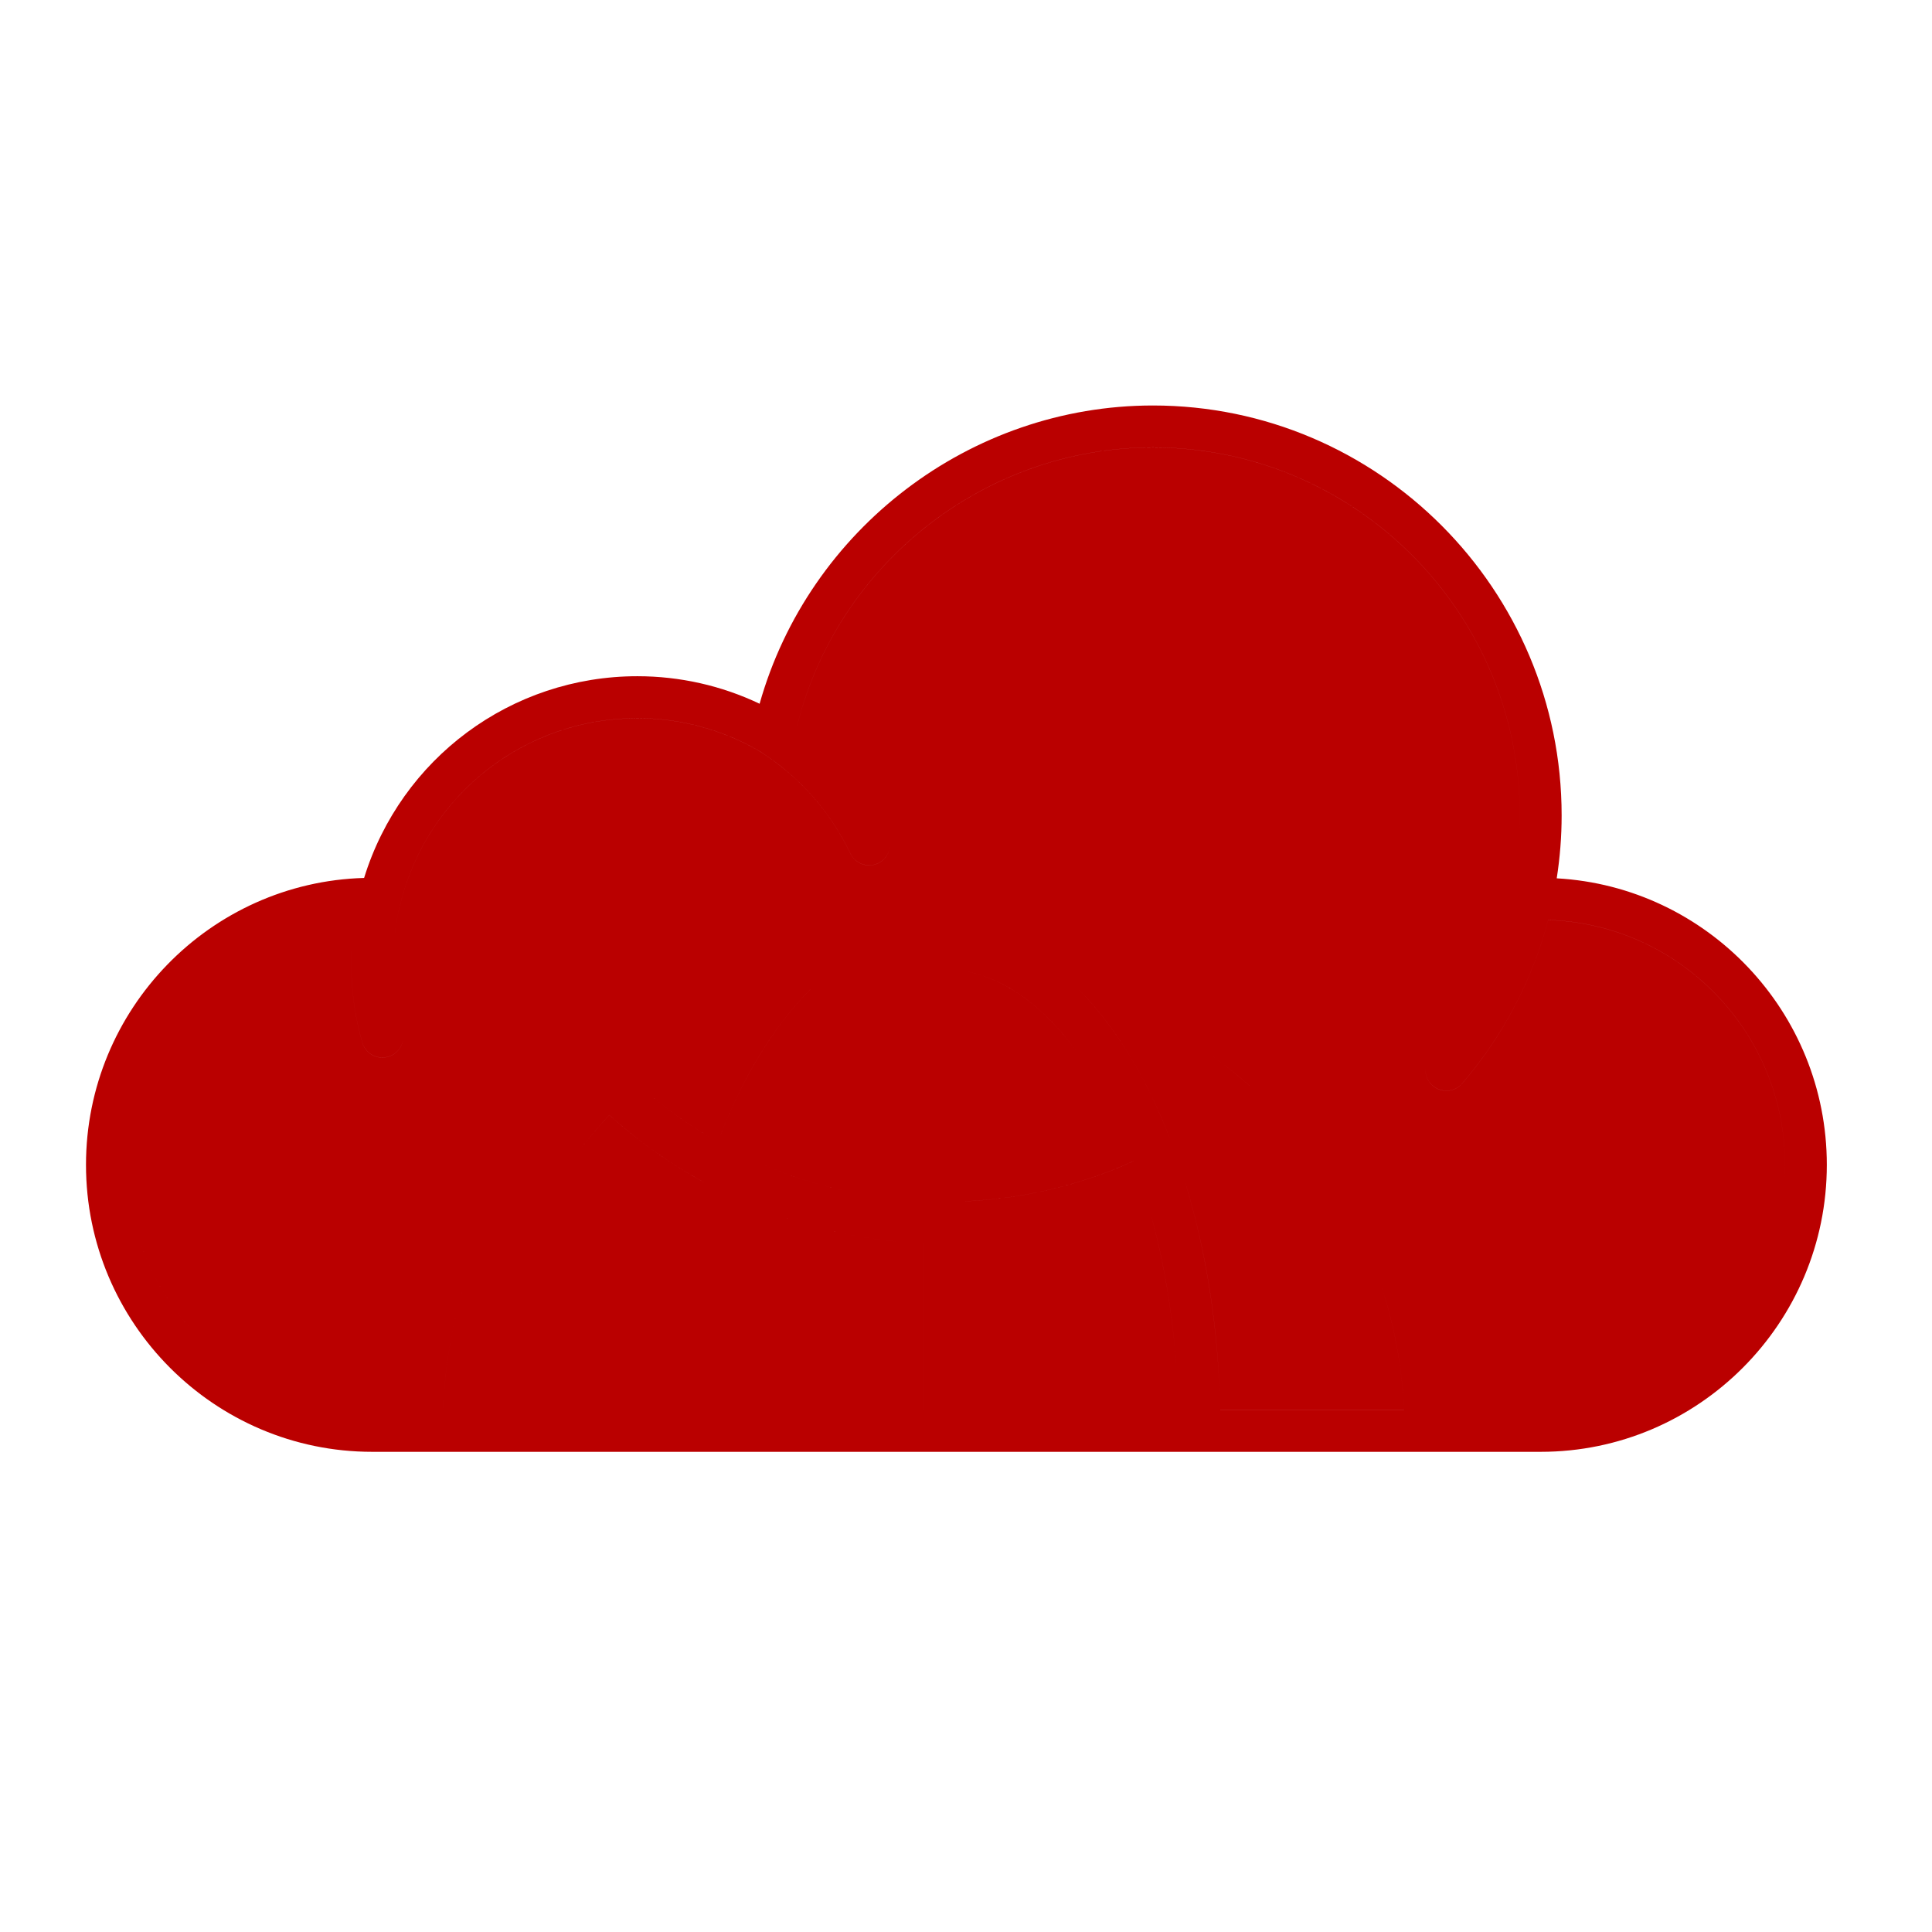 <?xml version="1.0" encoding="utf-8"?>
<!-- Generator: Adobe Illustrator 16.0.0, SVG Export Plug-In . SVG Version: 6.00 Build 0)  -->
<!DOCTYPE svg PUBLIC "-//W3C//DTD SVG 1.1//EN" "http://www.w3.org/Graphics/SVG/1.1/DTD/svg11.dtd">
<svg version="1.1" id="Layer_1" xmlns="http://www.w3.org/2000/svg" xmlns:xlink="http://www.w3.org/1999/xlink" x="0px" y="0px"
	 width="100px" height="100px" viewBox="0 0 100 100" enable-background="new 0 0 100 100" xml:space="preserve">
<path fill="#BA0000" d="M61.341,61.195c1.1,3.568,1.727,7.584,1.818,11.781h9.516c-0.267-5.896-2.664-11.235-6.443-15.261
	C64.725,59.074,63.085,60.237,61.341,61.195 M55.832,51.212c1.224,1.231,2.352,2.802,3.349,4.681c0.53,1.009,1.01,2.084,1.44,3.213
	c1.436-0.816,2.799-1.785,4.055-2.908C62.147,53.947,59.143,52.229,55.832,51.212z M49.97,50.274v11.904
	c3.045-0.136,5.99-0.851,8.711-2.082c-0.42-1.124-0.889-2.19-1.415-3.185C55.237,53.076,52.679,50.766,49.97,50.274z M49.97,64.354
	v8.623h11.023c-0.088-3.851-0.646-7.528-1.621-10.807C56.43,63.472,53.253,64.218,49.97,64.354z M40.507,56.912
	c-0.525,0.994-0.994,2.061-1.413,3.185c2.72,1.231,5.666,1.941,8.711,2.082V50.274C45.096,50.766,42.535,53.076,40.507,56.912z
	 M36.778,72.977h11.026v-8.623c-3.285-0.136-6.464-0.882-9.404-2.184C37.426,65.448,36.868,69.126,36.778,72.977z M33.095,56.197
	c1.259,1.123,2.621,2.092,4.058,2.908c0.43-1.129,0.909-2.204,1.44-3.213c0.995-1.879,2.125-3.449,3.348-4.681
	C38.631,52.229,35.624,53.947,33.095,56.197z M25.1,72.977h9.514c0.092-4.197,0.72-8.213,1.819-11.781
	c-1.743-0.958-3.386-2.121-4.895-3.479C27.763,61.741,25.362,67.081,25.1,72.977z M18.348,47.646
	c-6.545,0.473-11.731,5.962-11.731,12.646c0,6.993,5.674,12.685,12.646,12.685h3.669c0.282-6.822,3.186-12.974,7.728-17.466
	c0.021-0.024,0.04-0.056,0.064-0.081c0.042-0.037,0.085-0.069,0.128-0.106c4.677-4.53,11.035-7.318,18.036-7.318
	c6.999,0,13.362,2.793,18.039,7.324c0.042,0.033,0.086,0.066,0.123,0.101c0.022,0.025,0.042,0.055,0.061,0.081
	c4.544,4.492,7.451,10.644,7.729,17.466h4.908c6.97,0,12.644-5.691,12.644-12.685c0-6.862-5.464-12.466-12.26-12.672
	c-0.816,3.105-2.347,6.018-4.452,8.462c-0.212,0.249-0.518,0.375-0.819,0.375c-0.252,0-0.504-0.088-0.71-0.268
	c-0.453-0.39-0.501-1.075-0.107-1.528c2.053-2.386,3.496-5.258,4.171-8.317c0.002-0.014,0.002-0.03,0.005-0.042
	c0.295-1.352,0.448-2.73,0.448-4.096c0-10.501-8.523-19.047-18.993-19.047c-8.69,0-16.324,6.018-18.417,14.41
	c2.016,1.46,3.63,3.399,4.707,5.665c0.258,0.543,0.027,1.19-0.515,1.451c-0.148,0.067-0.309,0.103-0.463,0.103
	c-0.407,0-0.792-0.228-0.979-0.621c-1.038-2.186-2.666-4.007-4.711-5.296c-1.912-1.108-4.088-1.697-6.307-1.697
	c-5.826,0-10.871,3.957-12.272,9.624c0,0.002-0.003,0.013-0.005,0.016c-0.244,0.993-0.366,2.017-0.366,3.046
	c0,1.189,0.162,2.364,0.485,3.496c0.165,0.576-0.169,1.18-0.742,1.342c-0.101,0.028-0.202,0.043-0.299,0.043
	c-0.47,0-0.907-0.31-1.042-0.791c-0.379-1.324-0.568-2.703-0.568-4.09C18.181,49.116,18.24,48.375,18.348,47.646z M63.159,72.977
	c-0.092-4.197-0.719-8.213-1.818-11.781c1.744-0.958,3.384-2.121,4.891-3.479c3.779,4.025,6.177,9.365,6.443,15.261H63.159z
	 M59.181,55.893c-0.997-1.879-2.125-3.449-3.349-4.681c3.311,1.018,6.315,2.735,8.844,4.985c-1.256,1.123-2.619,2.092-4.055,2.908
	C60.19,57.977,59.711,56.901,59.181,55.893z M49.97,62.179V50.274c2.709,0.491,5.268,2.802,7.296,6.638
	c0.526,0.994,0.995,2.061,1.415,3.185C55.96,61.328,53.015,62.043,49.97,62.179z M49.97,72.977v-8.623
	c3.283-0.136,6.46-0.882,9.402-2.184c0.976,3.278,1.533,6.956,1.621,10.807H49.97z M39.094,60.097
	c0.419-1.124,0.888-2.19,1.413-3.185c2.028-3.836,4.589-6.146,7.298-6.638v11.904C44.759,62.038,41.813,61.328,39.094,60.097z
	 M47.805,72.977H36.778c0.09-3.851,0.648-7.528,1.622-10.807c2.94,1.302,6.119,2.048,9.404,2.184V72.977z M37.153,59.105
	c-1.438-0.816-2.799-1.785-4.058-2.908c2.529-2.25,5.536-3.968,8.846-4.985c-1.223,1.231-2.353,2.802-3.348,4.681
	C38.062,56.901,37.583,57.977,37.153,59.105z M34.613,72.977H25.1c0.263-5.896,2.663-11.235,6.438-15.261
	c1.509,1.358,3.151,2.521,4.895,3.479C35.333,64.764,34.705,68.779,34.613,72.977z M6.617,60.292
	c0-6.684,5.187-12.173,11.731-12.646c-0.108,0.729-0.167,1.47-0.167,2.213c0,1.387,0.189,2.766,0.568,4.09
	c0.135,0.481,0.572,0.791,1.042,0.791c0.097,0,0.198-0.015,0.299-0.043c0.573-0.162,0.907-0.766,0.742-1.342
	c-0.324-1.132-0.485-2.307-0.485-3.496c0-1.029,0.122-2.053,0.366-3.046c0.002-0.003,0.005-0.014,0.005-0.016
	c1.401-5.667,6.446-9.624,12.272-9.624c2.219,0,4.395,0.589,6.307,1.697c2.045,1.29,3.673,3.111,4.711,5.296
	c0.186,0.393,0.572,0.621,0.979,0.621c0.154,0,0.314-0.035,0.463-0.103c0.542-0.261,0.773-0.907,0.515-1.451
	c-1.077-2.266-2.691-4.205-4.707-5.665c2.092-8.392,9.726-14.41,18.417-14.41c10.47,0,18.993,8.545,18.993,19.047
	c0,1.365-0.153,2.744-0.448,4.096c-0.003,0.011-0.003,0.028-0.005,0.042c-0.675,3.059-2.118,5.931-4.171,8.317
	c-0.394,0.453-0.346,1.139,0.107,1.528c0.206,0.18,0.458,0.268,0.71,0.268c0.302,0,0.607-0.126,0.819-0.375
	c2.105-2.444,3.636-5.356,4.452-8.462c6.796,0.206,12.26,5.81,12.26,12.672c0,6.993-5.674,12.685-12.644,12.685h-4.908
	c-0.278-6.822-3.186-12.974-7.729-17.466c-0.019-0.026-0.038-0.056-0.061-0.081c-0.037-0.034-0.081-0.067-0.123-0.101
	c-4.677-4.531-11.04-7.324-18.039-7.324c-7,0-13.359,2.788-18.036,7.318c-0.043,0.037-0.087,0.069-0.128,0.106
	c-0.024,0.025-0.043,0.057-0.064,0.081c-4.542,4.492-7.445,10.644-7.728,17.466h-3.669C12.291,72.977,6.617,67.285,6.617,60.292z
	 M18.846,45.442c-7.974,0.226-14.395,6.798-14.395,14.85c0,8.19,6.646,14.854,14.811,14.854h3.669h51.908h4.908
	c8.164,0,14.809-6.664,14.809-14.854c0-7.914-6.199-14.396-13.98-14.83c0.169-1.081,0.254-2.172,0.254-3.255
	c0-11.698-9.49-21.219-21.156-21.219c-9.468,0-17.81,6.413-20.357,15.438c-1.968-0.937-4.131-1.425-6.326-1.425
	C26.455,35.001,20.757,39.256,18.846,45.442z"/>
</svg>
